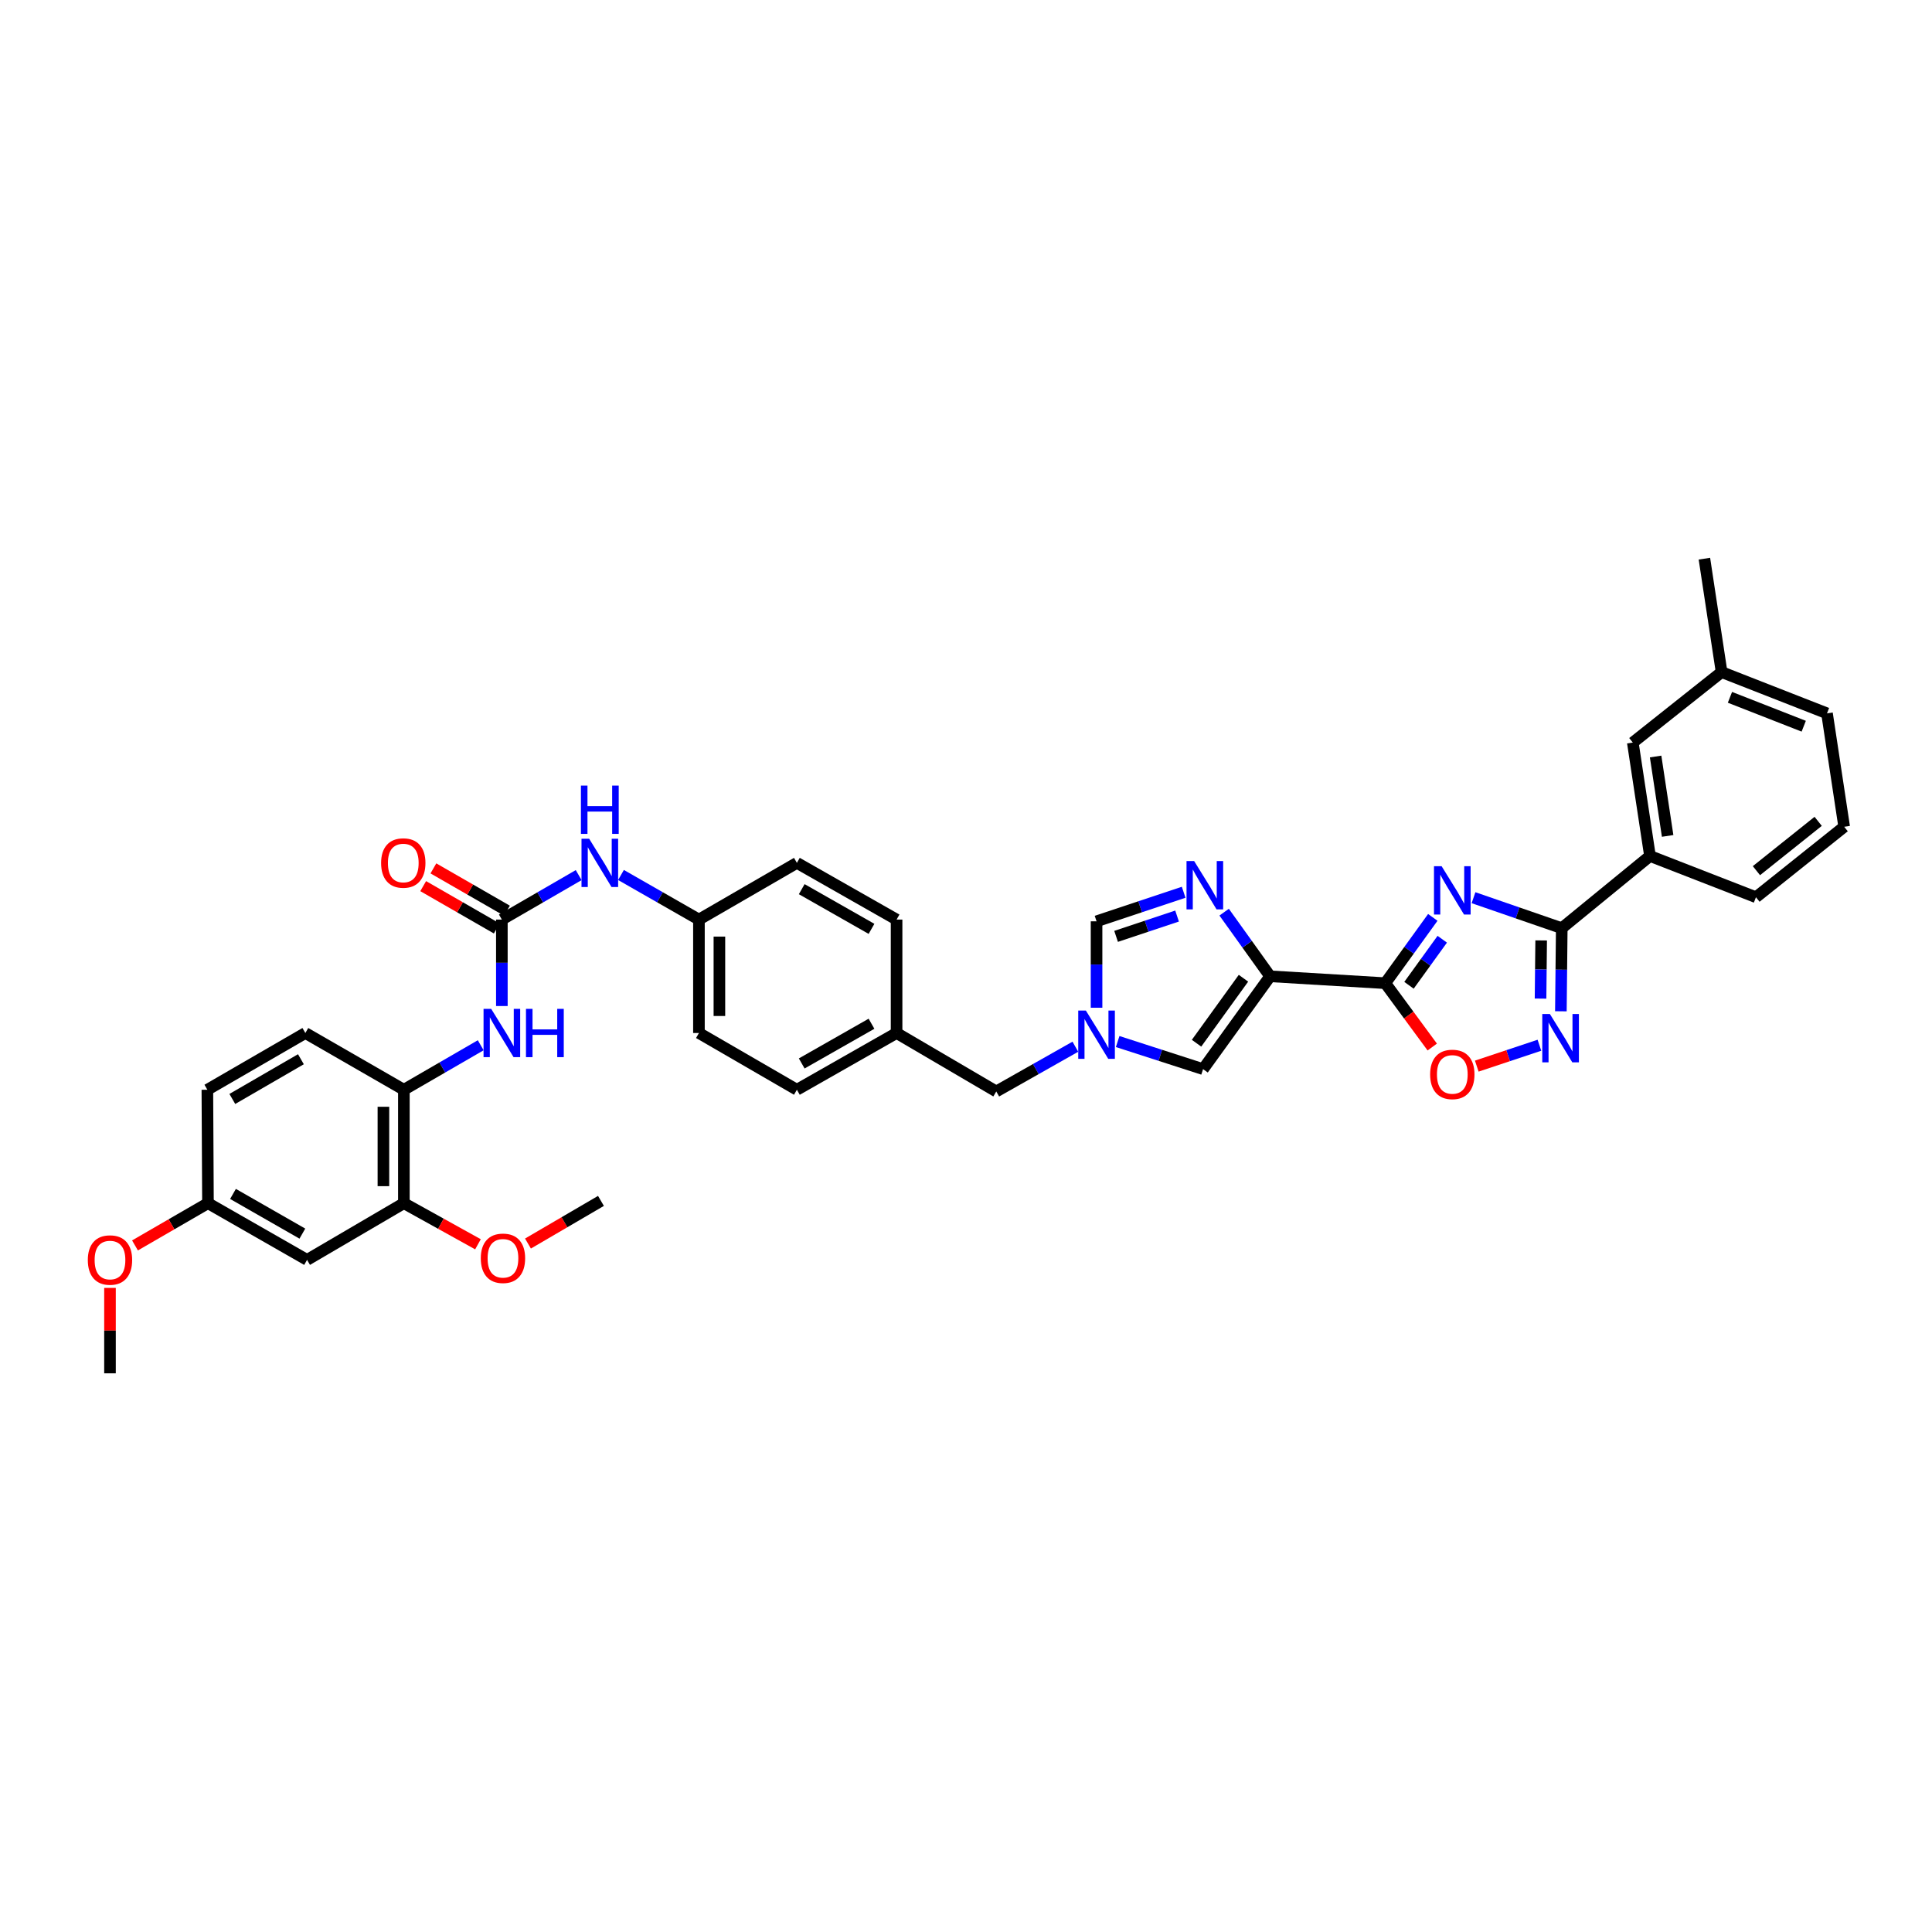 <?xml version='1.0' encoding='iso-8859-1'?>
<svg version='1.1' baseProfile='full'
              xmlns='http://www.w3.org/2000/svg'
                      xmlns:rdkit='http://www.rdkit.org/xml'
                      xmlns:xlink='http://www.w3.org/1999/xlink'
                  xml:space='preserve'
width='1000px' height='1000px' viewBox='0 0 1000 1000'>
<!-- END OF HEADER -->
<rect style='opacity:1.0;fill:#FFFFFF;stroke:none' width='1000' height='1000' x='0' y='0'> </rect>
<path class='bond-0' d='M 741.614,474.836 L 729.315,491.864' style='fill:none;fill-rule:evenodd;stroke:#0000FF;stroke-width:6px;stroke-linecap:butt;stroke-linejoin:miter;stroke-opacity:1' />
<path class='bond-0' d='M 729.315,491.864 L 717.016,508.892' style='fill:none;fill-rule:evenodd;stroke:#000000;stroke-width:6px;stroke-linecap:butt;stroke-linejoin:miter;stroke-opacity:1' />
<path class='bond-0' d='M 746.511,486.146 L 737.902,498.066' style='fill:none;fill-rule:evenodd;stroke:#0000FF;stroke-width:6px;stroke-linecap:butt;stroke-linejoin:miter;stroke-opacity:1' />
<path class='bond-0' d='M 737.902,498.066 L 729.292,509.985' style='fill:none;fill-rule:evenodd;stroke:#000000;stroke-width:6px;stroke-linecap:butt;stroke-linejoin:miter;stroke-opacity:1' />
<path class='bond-2' d='M 762.69,464.647 L 785.527,472.534' style='fill:none;fill-rule:evenodd;stroke:#0000FF;stroke-width:6px;stroke-linecap:butt;stroke-linejoin:miter;stroke-opacity:1' />
<path class='bond-2' d='M 785.527,472.534 L 808.364,480.422' style='fill:none;fill-rule:evenodd;stroke:#000000;stroke-width:6px;stroke-linecap:butt;stroke-linejoin:miter;stroke-opacity:1' />
<path class='bond-1' d='M 717.016,508.892 L 657.41,505.332' style='fill:none;fill-rule:evenodd;stroke:#000000;stroke-width:6px;stroke-linecap:butt;stroke-linejoin:miter;stroke-opacity:1' />
<path class='bond-5' d='M 717.016,508.892 L 729.175,525.417' style='fill:none;fill-rule:evenodd;stroke:#000000;stroke-width:6px;stroke-linecap:butt;stroke-linejoin:miter;stroke-opacity:1' />
<path class='bond-5' d='M 729.175,525.417 L 741.334,541.942' style='fill:none;fill-rule:evenodd;stroke:#FF0000;stroke-width:6px;stroke-linecap:butt;stroke-linejoin:miter;stroke-opacity:1' />
<path class='bond-3' d='M 657.41,505.332 L 645.514,488.735' style='fill:none;fill-rule:evenodd;stroke:#000000;stroke-width:6px;stroke-linecap:butt;stroke-linejoin:miter;stroke-opacity:1' />
<path class='bond-3' d='M 645.514,488.735 L 633.618,472.138' style='fill:none;fill-rule:evenodd;stroke:#0000FF;stroke-width:6px;stroke-linecap:butt;stroke-linejoin:miter;stroke-opacity:1' />
<path class='bond-8' d='M 657.41,505.332 L 622.708,553.38' style='fill:none;fill-rule:evenodd;stroke:#000000;stroke-width:6px;stroke-linecap:butt;stroke-linejoin:miter;stroke-opacity:1' />
<path class='bond-8' d='M 643.617,506.337 L 619.326,539.971' style='fill:none;fill-rule:evenodd;stroke:#000000;stroke-width:6px;stroke-linecap:butt;stroke-linejoin:miter;stroke-opacity:1' />
<path class='bond-4' d='M 808.364,480.422 L 808.135,501.93' style='fill:none;fill-rule:evenodd;stroke:#000000;stroke-width:6px;stroke-linecap:butt;stroke-linejoin:miter;stroke-opacity:1' />
<path class='bond-4' d='M 808.135,501.93 L 807.906,523.439' style='fill:none;fill-rule:evenodd;stroke:#0000FF;stroke-width:6px;stroke-linecap:butt;stroke-linejoin:miter;stroke-opacity:1' />
<path class='bond-4' d='M 797.703,486.762 L 797.543,501.818' style='fill:none;fill-rule:evenodd;stroke:#000000;stroke-width:6px;stroke-linecap:butt;stroke-linejoin:miter;stroke-opacity:1' />
<path class='bond-4' d='M 797.543,501.818 L 797.383,516.874' style='fill:none;fill-rule:evenodd;stroke:#0000FF;stroke-width:6px;stroke-linecap:butt;stroke-linejoin:miter;stroke-opacity:1' />
<path class='bond-12' d='M 808.364,480.422 L 854.029,443.06' style='fill:none;fill-rule:evenodd;stroke:#000000;stroke-width:6px;stroke-linecap:butt;stroke-linejoin:miter;stroke-opacity:1' />
<path class='bond-9' d='M 612.663,461.842 L 590.118,469.358' style='fill:none;fill-rule:evenodd;stroke:#0000FF;stroke-width:6px;stroke-linecap:butt;stroke-linejoin:miter;stroke-opacity:1' />
<path class='bond-9' d='M 590.118,469.358 L 567.574,476.873' style='fill:none;fill-rule:evenodd;stroke:#000000;stroke-width:6px;stroke-linecap:butt;stroke-linejoin:miter;stroke-opacity:1' />
<path class='bond-9' d='M 609.249,474.145 L 593.468,479.406' style='fill:none;fill-rule:evenodd;stroke:#0000FF;stroke-width:6px;stroke-linecap:butt;stroke-linejoin:miter;stroke-opacity:1' />
<path class='bond-9' d='M 593.468,479.406 L 577.687,484.667' style='fill:none;fill-rule:evenodd;stroke:#000000;stroke-width:6px;stroke-linecap:butt;stroke-linejoin:miter;stroke-opacity:1' />
<path class='bond-37' d='M 796.8,541.015 L 780.588,546.419' style='fill:none;fill-rule:evenodd;stroke:#0000FF;stroke-width:6px;stroke-linecap:butt;stroke-linejoin:miter;stroke-opacity:1' />
<path class='bond-37' d='M 780.588,546.419 L 764.375,551.824' style='fill:none;fill-rule:evenodd;stroke:#FF0000;stroke-width:6px;stroke-linecap:butt;stroke-linejoin:miter;stroke-opacity:1' />
<path class='bond-6' d='M 578.503,539.098 L 600.605,546.239' style='fill:none;fill-rule:evenodd;stroke:#0000FF;stroke-width:6px;stroke-linecap:butt;stroke-linejoin:miter;stroke-opacity:1' />
<path class='bond-6' d='M 600.605,546.239 L 622.708,553.38' style='fill:none;fill-rule:evenodd;stroke:#000000;stroke-width:6px;stroke-linecap:butt;stroke-linejoin:miter;stroke-opacity:1' />
<path class='bond-18' d='M 556.603,541.775 L 536.134,553.356' style='fill:none;fill-rule:evenodd;stroke:#0000FF;stroke-width:6px;stroke-linecap:butt;stroke-linejoin:miter;stroke-opacity:1' />
<path class='bond-18' d='M 536.134,553.356 L 515.665,564.938' style='fill:none;fill-rule:evenodd;stroke:#000000;stroke-width:6px;stroke-linecap:butt;stroke-linejoin:miter;stroke-opacity:1' />
<path class='bond-38' d='M 567.574,521.601 L 567.574,499.237' style='fill:none;fill-rule:evenodd;stroke:#0000FF;stroke-width:6px;stroke-linecap:butt;stroke-linejoin:miter;stroke-opacity:1' />
<path class='bond-38' d='M 567.574,499.237 L 567.574,476.873' style='fill:none;fill-rule:evenodd;stroke:#000000;stroke-width:6px;stroke-linecap:butt;stroke-linejoin:miter;stroke-opacity:1' />
<path class='bond-7' d='M 259.763,475.973 L 279.642,464.464' style='fill:none;fill-rule:evenodd;stroke:#000000;stroke-width:6px;stroke-linecap:butt;stroke-linejoin:miter;stroke-opacity:1' />
<path class='bond-7' d='M 279.642,464.464 L 299.521,452.956' style='fill:none;fill-rule:evenodd;stroke:#0000FF;stroke-width:6px;stroke-linecap:butt;stroke-linejoin:miter;stroke-opacity:1' />
<path class='bond-10' d='M 259.763,475.973 L 259.763,498.345' style='fill:none;fill-rule:evenodd;stroke:#000000;stroke-width:6px;stroke-linecap:butt;stroke-linejoin:miter;stroke-opacity:1' />
<path class='bond-10' d='M 259.763,498.345 L 259.763,520.718' style='fill:none;fill-rule:evenodd;stroke:#0000FF;stroke-width:6px;stroke-linecap:butt;stroke-linejoin:miter;stroke-opacity:1' />
<path class='bond-16' d='M 262.404,471.382 L 243.364,460.429' style='fill:none;fill-rule:evenodd;stroke:#000000;stroke-width:6px;stroke-linecap:butt;stroke-linejoin:miter;stroke-opacity:1' />
<path class='bond-16' d='M 243.364,460.429 L 224.325,449.477' style='fill:none;fill-rule:evenodd;stroke:#FF0000;stroke-width:6px;stroke-linecap:butt;stroke-linejoin:miter;stroke-opacity:1' />
<path class='bond-16' d='M 257.122,480.564 L 238.083,469.611' style='fill:none;fill-rule:evenodd;stroke:#000000;stroke-width:6px;stroke-linecap:butt;stroke-linejoin:miter;stroke-opacity:1' />
<path class='bond-16' d='M 238.083,469.611 L 219.043,458.658' style='fill:none;fill-rule:evenodd;stroke:#FF0000;stroke-width:6px;stroke-linecap:butt;stroke-linejoin:miter;stroke-opacity:1' />
<path class='bond-11' d='M 248.818,541.023 L 228.93,552.539' style='fill:none;fill-rule:evenodd;stroke:#0000FF;stroke-width:6px;stroke-linecap:butt;stroke-linejoin:miter;stroke-opacity:1' />
<path class='bond-11' d='M 228.93,552.539 L 209.043,564.055' style='fill:none;fill-rule:evenodd;stroke:#000000;stroke-width:6px;stroke-linecap:butt;stroke-linejoin:miter;stroke-opacity:1' />
<path class='bond-13' d='M 209.043,564.055 L 209.043,622.766' style='fill:none;fill-rule:evenodd;stroke:#000000;stroke-width:6px;stroke-linecap:butt;stroke-linejoin:miter;stroke-opacity:1' />
<path class='bond-13' d='M 198.451,572.862 L 198.451,613.96' style='fill:none;fill-rule:evenodd;stroke:#000000;stroke-width:6px;stroke-linecap:butt;stroke-linejoin:miter;stroke-opacity:1' />
<path class='bond-19' d='M 209.043,564.055 L 158.052,534.684' style='fill:none;fill-rule:evenodd;stroke:#000000;stroke-width:6px;stroke-linecap:butt;stroke-linejoin:miter;stroke-opacity:1' />
<path class='bond-17' d='M 854.029,443.06 L 845.137,384.348' style='fill:none;fill-rule:evenodd;stroke:#000000;stroke-width:6px;stroke-linecap:butt;stroke-linejoin:miter;stroke-opacity:1' />
<path class='bond-17' d='M 863.168,432.667 L 856.944,391.569' style='fill:none;fill-rule:evenodd;stroke:#000000;stroke-width:6px;stroke-linecap:butt;stroke-linejoin:miter;stroke-opacity:1' />
<path class='bond-31' d='M 854.029,443.06 L 908.88,464.403' style='fill:none;fill-rule:evenodd;stroke:#000000;stroke-width:6px;stroke-linecap:butt;stroke-linejoin:miter;stroke-opacity:1' />
<path class='bond-15' d='M 209.043,622.766 L 158.935,652.119' style='fill:none;fill-rule:evenodd;stroke:#000000;stroke-width:6px;stroke-linecap:butt;stroke-linejoin:miter;stroke-opacity:1' />
<path class='bond-25' d='M 209.043,622.766 L 228.218,633.403' style='fill:none;fill-rule:evenodd;stroke:#000000;stroke-width:6px;stroke-linecap:butt;stroke-linejoin:miter;stroke-opacity:1' />
<path class='bond-25' d='M 228.218,633.403 L 247.393,644.04' style='fill:none;fill-rule:evenodd;stroke:#FF0000;stroke-width:6px;stroke-linecap:butt;stroke-linejoin:miter;stroke-opacity:1' />
<path class='bond-14' d='M 321.424,452.89 L 341.596,464.431' style='fill:none;fill-rule:evenodd;stroke:#0000FF;stroke-width:6px;stroke-linecap:butt;stroke-linejoin:miter;stroke-opacity:1' />
<path class='bond-14' d='M 341.596,464.431 L 361.769,475.973' style='fill:none;fill-rule:evenodd;stroke:#000000;stroke-width:6px;stroke-linecap:butt;stroke-linejoin:miter;stroke-opacity:1' />
<path class='bond-41' d='M 158.935,652.119 L 107.644,622.766' style='fill:none;fill-rule:evenodd;stroke:#000000;stroke-width:6px;stroke-linecap:butt;stroke-linejoin:miter;stroke-opacity:1' />
<path class='bond-41' d='M 156.503,638.523 L 120.599,617.976' style='fill:none;fill-rule:evenodd;stroke:#000000;stroke-width:6px;stroke-linecap:butt;stroke-linejoin:miter;stroke-opacity:1' />
<path class='bond-24' d='M 845.137,384.348 L 891.097,347.869' style='fill:none;fill-rule:evenodd;stroke:#000000;stroke-width:6px;stroke-linecap:butt;stroke-linejoin:miter;stroke-opacity:1' />
<path class='bond-22' d='M 515.665,564.938 L 464.068,534.684' style='fill:none;fill-rule:evenodd;stroke:#000000;stroke-width:6px;stroke-linecap:butt;stroke-linejoin:miter;stroke-opacity:1' />
<path class='bond-23' d='M 158.052,534.684 L 107.332,564.055' style='fill:none;fill-rule:evenodd;stroke:#000000;stroke-width:6px;stroke-linecap:butt;stroke-linejoin:miter;stroke-opacity:1' />
<path class='bond-23' d='M 155.752,548.256 L 120.248,568.816' style='fill:none;fill-rule:evenodd;stroke:#000000;stroke-width:6px;stroke-linecap:butt;stroke-linejoin:miter;stroke-opacity:1' />
<path class='bond-20' d='M 107.644,622.766 L 107.332,564.055' style='fill:none;fill-rule:evenodd;stroke:#000000;stroke-width:6px;stroke-linecap:butt;stroke-linejoin:miter;stroke-opacity:1' />
<path class='bond-30' d='M 107.644,622.766 L 88.757,633.698' style='fill:none;fill-rule:evenodd;stroke:#000000;stroke-width:6px;stroke-linecap:butt;stroke-linejoin:miter;stroke-opacity:1' />
<path class='bond-30' d='M 88.757,633.698 L 69.87,644.63' style='fill:none;fill-rule:evenodd;stroke:#FF0000;stroke-width:6px;stroke-linecap:butt;stroke-linejoin:miter;stroke-opacity:1' />
<path class='bond-21' d='M 361.769,475.973 L 361.769,534.684' style='fill:none;fill-rule:evenodd;stroke:#000000;stroke-width:6px;stroke-linecap:butt;stroke-linejoin:miter;stroke-opacity:1' />
<path class='bond-21' d='M 372.361,484.78 L 372.361,525.878' style='fill:none;fill-rule:evenodd;stroke:#000000;stroke-width:6px;stroke-linecap:butt;stroke-linejoin:miter;stroke-opacity:1' />
<path class='bond-40' d='M 361.769,475.973 L 412.471,446.62' style='fill:none;fill-rule:evenodd;stroke:#000000;stroke-width:6px;stroke-linecap:butt;stroke-linejoin:miter;stroke-opacity:1' />
<path class='bond-28' d='M 464.068,534.684 L 464.068,475.973' style='fill:none;fill-rule:evenodd;stroke:#000000;stroke-width:6px;stroke-linecap:butt;stroke-linejoin:miter;stroke-opacity:1' />
<path class='bond-29' d='M 464.068,534.684 L 412.471,564.055' style='fill:none;fill-rule:evenodd;stroke:#000000;stroke-width:6px;stroke-linecap:butt;stroke-linejoin:miter;stroke-opacity:1' />
<path class='bond-29' d='M 451.088,529.884 L 414.971,550.444' style='fill:none;fill-rule:evenodd;stroke:#000000;stroke-width:6px;stroke-linecap:butt;stroke-linejoin:miter;stroke-opacity:1' />
<path class='bond-34' d='M 891.097,347.869 L 882.193,289.169' style='fill:none;fill-rule:evenodd;stroke:#000000;stroke-width:6px;stroke-linecap:butt;stroke-linejoin:miter;stroke-opacity:1' />
<path class='bond-39' d='M 891.097,347.869 L 945.654,369.23' style='fill:none;fill-rule:evenodd;stroke:#000000;stroke-width:6px;stroke-linecap:butt;stroke-linejoin:miter;stroke-opacity:1' />
<path class='bond-39' d='M 895.418,360.936 L 933.608,375.889' style='fill:none;fill-rule:evenodd;stroke:#000000;stroke-width:6px;stroke-linecap:butt;stroke-linejoin:miter;stroke-opacity:1' />
<path class='bond-35' d='M 273.278,643.656 L 292.166,632.62' style='fill:none;fill-rule:evenodd;stroke:#FF0000;stroke-width:6px;stroke-linecap:butt;stroke-linejoin:miter;stroke-opacity:1' />
<path class='bond-35' d='M 292.166,632.62 L 311.054,621.584' style='fill:none;fill-rule:evenodd;stroke:#000000;stroke-width:6px;stroke-linecap:butt;stroke-linejoin:miter;stroke-opacity:1' />
<path class='bond-26' d='M 412.471,446.62 L 464.068,475.973' style='fill:none;fill-rule:evenodd;stroke:#000000;stroke-width:6px;stroke-linecap:butt;stroke-linejoin:miter;stroke-opacity:1' />
<path class='bond-26' d='M 414.973,460.23 L 451.091,480.777' style='fill:none;fill-rule:evenodd;stroke:#000000;stroke-width:6px;stroke-linecap:butt;stroke-linejoin:miter;stroke-opacity:1' />
<path class='bond-27' d='M 361.769,534.684 L 412.471,564.055' style='fill:none;fill-rule:evenodd;stroke:#000000;stroke-width:6px;stroke-linecap:butt;stroke-linejoin:miter;stroke-opacity:1' />
<path class='bond-36' d='M 56.93,666.616 L 56.93,688.723' style='fill:none;fill-rule:evenodd;stroke:#FF0000;stroke-width:6px;stroke-linecap:butt;stroke-linejoin:miter;stroke-opacity:1' />
<path class='bond-36' d='M 56.93,688.723 L 56.93,710.831' style='fill:none;fill-rule:evenodd;stroke:#000000;stroke-width:6px;stroke-linecap:butt;stroke-linejoin:miter;stroke-opacity:1' />
<path class='bond-32' d='M 908.88,464.403 L 954.545,427.936' style='fill:none;fill-rule:evenodd;stroke:#000000;stroke-width:6px;stroke-linecap:butt;stroke-linejoin:miter;stroke-opacity:1' />
<path class='bond-32' d='M 909.12,450.656 L 941.086,425.129' style='fill:none;fill-rule:evenodd;stroke:#000000;stroke-width:6px;stroke-linecap:butt;stroke-linejoin:miter;stroke-opacity:1' />
<path class='bond-33' d='M 954.545,427.936 L 945.654,369.23' style='fill:none;fill-rule:evenodd;stroke:#000000;stroke-width:6px;stroke-linecap:butt;stroke-linejoin:miter;stroke-opacity:1' />
<path  class='atom-0' d='M 746.186 448.356
L 754.378 461.596
Q 755.19 462.903, 756.496 465.269
Q 757.803 467.634, 757.873 467.775
L 757.873 448.356
L 761.192 448.356
L 761.192 473.354
L 757.767 473.354
L 748.975 458.878
Q 747.952 457.183, 746.857 455.241
Q 745.798 453.299, 745.48 452.699
L 745.48 473.354
L 742.232 473.354
L 742.232 448.356
L 746.186 448.356
' fill='#0000FF'/>
<path  class='atom-4' d='M 618.094 445.69
L 626.286 458.931
Q 627.098 460.237, 628.404 462.603
Q 629.71 464.968, 629.781 465.11
L 629.781 445.69
L 633.1 445.69
L 633.1 470.688
L 629.675 470.688
L 620.883 456.212
Q 619.859 454.517, 618.765 452.575
Q 617.706 450.633, 617.388 450.033
L 617.388 470.688
L 614.14 470.688
L 614.14 445.69
L 618.094 445.69
' fill='#0000FF'/>
<path  class='atom-5' d='M 802.232 524.863
L 810.423 538.103
Q 811.236 539.41, 812.542 541.775
Q 813.848 544.141, 813.919 544.282
L 813.919 524.863
L 817.238 524.863
L 817.238 549.861
L 813.813 549.861
L 805.021 535.385
Q 803.997 533.69, 802.903 531.748
Q 801.844 529.806, 801.526 529.206
L 801.526 549.861
L 798.277 549.861
L 798.277 524.863
L 802.232 524.863
' fill='#0000FF'/>
<path  class='atom-6' d='M 740.237 556.116
Q 740.237 550.114, 743.203 546.76
Q 746.168 543.405, 751.712 543.405
Q 757.255 543.405, 760.221 546.76
Q 763.187 550.114, 763.187 556.116
Q 763.187 562.189, 760.186 565.65
Q 757.185 569.075, 751.712 569.075
Q 746.204 569.075, 743.203 565.65
Q 740.237 562.225, 740.237 556.116
M 751.712 566.25
Q 755.525 566.25, 757.573 563.708
Q 759.656 561.13, 759.656 556.116
Q 759.656 551.209, 757.573 548.737
Q 755.525 546.23, 751.712 546.23
Q 747.899 546.23, 745.815 548.702
Q 743.768 551.173, 743.768 556.116
Q 743.768 561.165, 745.815 563.708
Q 747.899 566.25, 751.712 566.25
' fill='#FF0000'/>
<path  class='atom-7' d='M 562.048 523.068
L 570.24 536.309
Q 571.052 537.615, 572.358 539.981
Q 573.665 542.346, 573.735 542.487
L 573.735 523.068
L 577.054 523.068
L 577.054 548.066
L 573.629 548.066
L 564.838 533.59
Q 563.814 531.895, 562.719 529.953
Q 561.66 528.011, 561.342 527.411
L 561.342 548.066
L 558.094 548.066
L 558.094 523.068
L 562.048 523.068
' fill='#0000FF'/>
<path  class='atom-11' d='M 254.238 522.185
L 262.429 535.426
Q 263.241 536.732, 264.548 539.098
Q 265.854 541.464, 265.925 541.605
L 265.925 522.185
L 269.244 522.185
L 269.244 547.183
L 265.819 547.183
L 257.027 532.707
Q 256.003 531.012, 254.908 529.07
Q 253.849 527.128, 253.531 526.528
L 253.531 547.183
L 250.283 547.183
L 250.283 522.185
L 254.238 522.185
' fill='#0000FF'/>
<path  class='atom-11' d='M 272.245 522.185
L 275.634 522.185
L 275.634 532.813
L 288.416 532.813
L 288.416 522.185
L 291.805 522.185
L 291.805 547.183
L 288.416 547.183
L 288.416 535.638
L 275.634 535.638
L 275.634 547.183
L 272.245 547.183
L 272.245 522.185
' fill='#0000FF'/>
<path  class='atom-15' d='M 304.94 434.121
L 313.132 447.361
Q 313.944 448.668, 315.25 451.033
Q 316.556 453.399, 316.627 453.54
L 316.627 434.121
L 319.946 434.121
L 319.946 459.119
L 316.521 459.119
L 307.729 444.643
Q 306.705 442.948, 305.611 441.006
Q 304.552 439.064, 304.234 438.464
L 304.234 459.119
L 300.986 459.119
L 300.986 434.121
L 304.94 434.121
' fill='#0000FF'/>
<path  class='atom-15' d='M 300.685 406.623
L 304.075 406.623
L 304.075 417.251
L 316.857 417.251
L 316.857 406.623
L 320.246 406.623
L 320.246 431.621
L 316.857 431.621
L 316.857 420.075
L 304.075 420.075
L 304.075 431.621
L 300.685 431.621
L 300.685 406.623
' fill='#0000FF'/>
<path  class='atom-17' d='M 197.262 446.691
Q 197.262 440.688, 200.228 437.334
Q 203.194 433.98, 208.737 433.98
Q 214.281 433.98, 217.246 437.334
Q 220.212 440.688, 220.212 446.691
Q 220.212 452.764, 217.211 456.224
Q 214.21 459.649, 208.737 459.649
Q 203.229 459.649, 200.228 456.224
Q 197.262 452.799, 197.262 446.691
M 208.737 456.824
Q 212.55 456.824, 214.598 454.282
Q 216.681 451.704, 216.681 446.691
Q 216.681 441.783, 214.598 439.311
Q 212.55 436.804, 208.737 436.804
Q 204.924 436.804, 202.841 439.276
Q 200.793 441.747, 200.793 446.691
Q 200.793 451.74, 202.841 454.282
Q 204.924 456.824, 208.737 456.824
' fill='#FF0000'/>
<path  class='atom-26' d='M 248.859 651.29
Q 248.859 645.287, 251.825 641.933
Q 254.791 638.579, 260.334 638.579
Q 265.877 638.579, 268.843 641.933
Q 271.809 645.287, 271.809 651.29
Q 271.809 657.363, 268.808 660.823
Q 265.807 664.248, 260.334 664.248
Q 254.826 664.248, 251.825 660.823
Q 248.859 657.398, 248.859 651.29
M 260.334 661.423
Q 264.147 661.423, 266.195 658.881
Q 268.278 656.303, 268.278 651.29
Q 268.278 646.382, 266.195 643.91
Q 264.147 641.403, 260.334 641.403
Q 256.521 641.403, 254.438 643.875
Q 252.39 646.346, 252.39 651.29
Q 252.39 656.339, 254.438 658.881
Q 256.521 661.423, 260.334 661.423
' fill='#FF0000'/>
<path  class='atom-31' d='M 45.455 652.19
Q 45.455 646.188, 48.42 642.833
Q 51.386 639.479, 56.93 639.479
Q 62.473 639.479, 65.439 642.833
Q 68.405 646.188, 68.405 652.19
Q 68.405 658.263, 65.404 661.723
Q 62.403 665.148, 56.93 665.148
Q 51.422 665.148, 48.42 661.723
Q 45.455 658.298, 45.455 652.19
M 56.93 662.323
Q 60.743 662.323, 62.791 659.781
Q 64.874 657.204, 64.874 652.19
Q 64.874 647.282, 62.791 644.811
Q 60.743 642.304, 56.93 642.304
Q 53.116 642.304, 51.033 644.775
Q 48.985 647.247, 48.985 652.19
Q 48.985 657.239, 51.033 659.781
Q 53.116 662.323, 56.93 662.323
' fill='#FF0000'/>
</svg>
